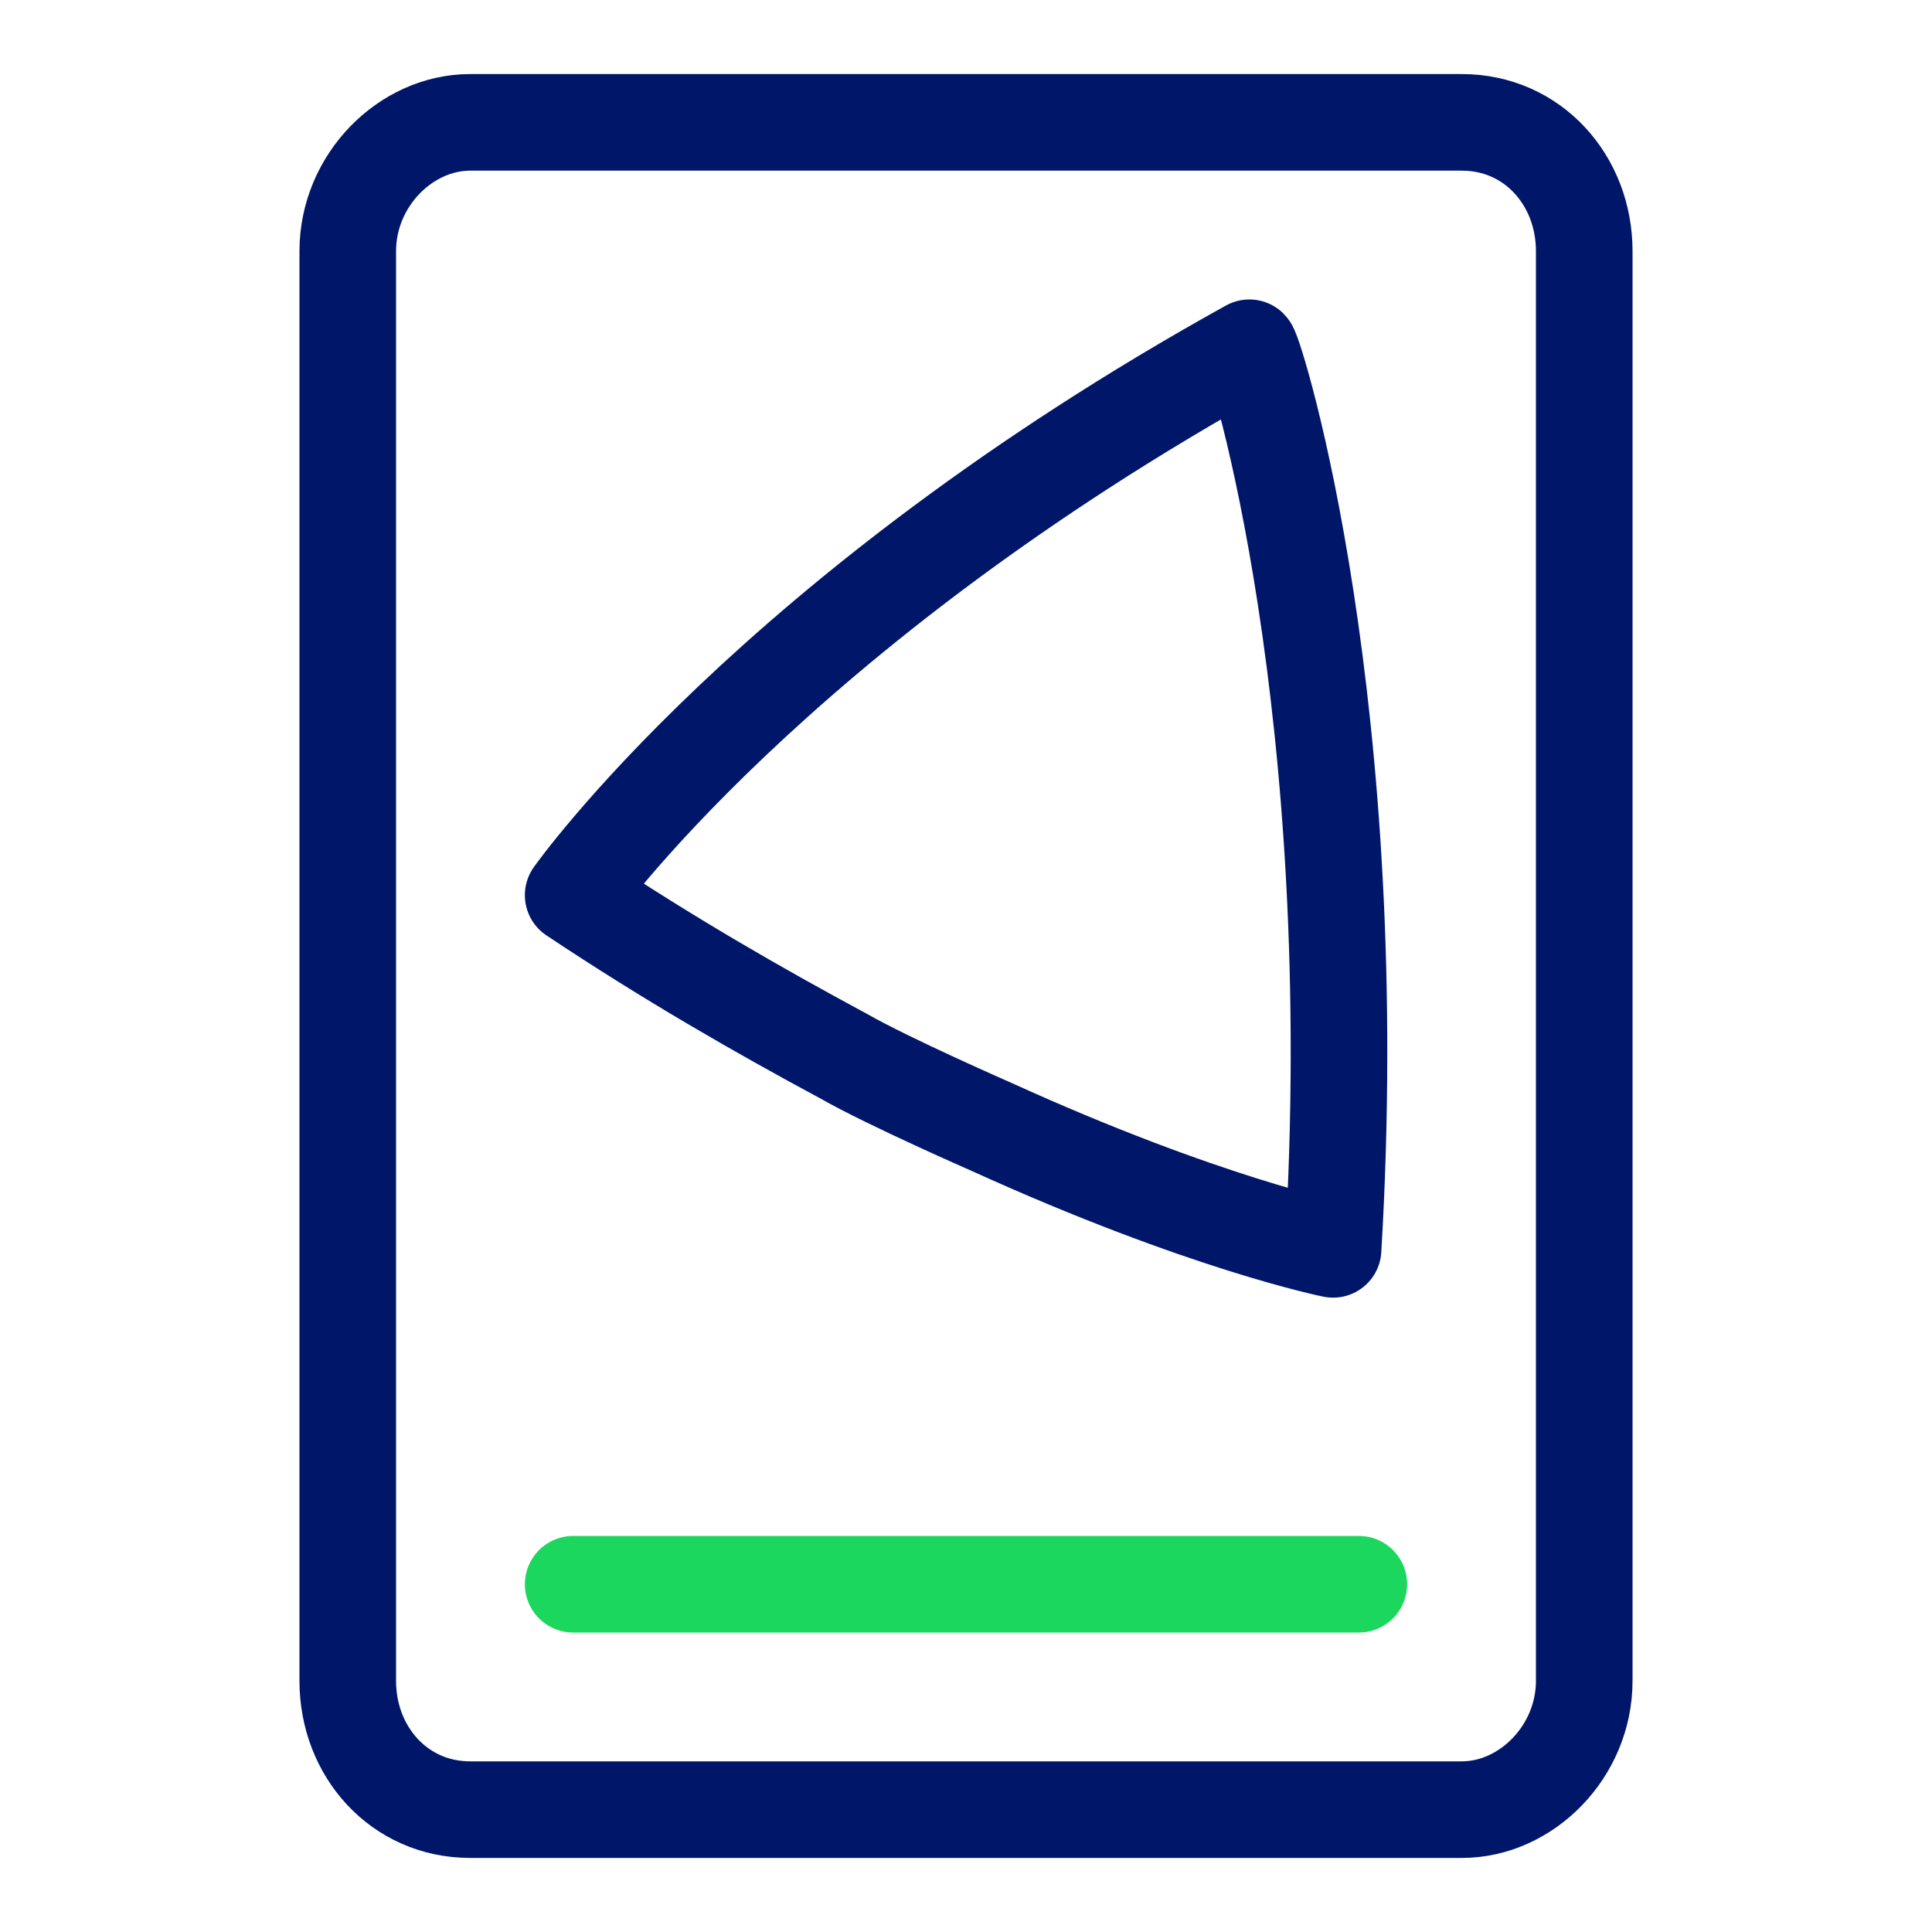 <?xml version="1.0" encoding="UTF-8"?> <svg xmlns="http://www.w3.org/2000/svg" xmlns:xlink="http://www.w3.org/1999/xlink" version="1.1" id="Layer_1" x="0px" y="0px" viewBox="0 0 30 30" style="enable-background:new 0 0 30 30;" xml:space="preserve"> <style type="text/css"> .st0{fill:none;stroke:#001769;stroke-width:1.5;stroke-linecap:round;stroke-linejoin:round;} .st1{fill:none;stroke:#1CD75E;stroke-width:1.5;stroke-linecap:round;stroke-linejoin:round;} </style> <path class="st0" d="M22.7,1.9c1.1,0,1.9,0.9,1.9,2v22.2c0,1.1-0.9,2-1.9,2H7.3c-1.1,0-1.9-0.9-1.9-2V3.9c0-1.1,0.9-2,1.9-2 C7.3,1.9,22.7,1.9,22.7,1.9z"></path> <path class="st0" d="M19.4,5.4C12,9.5,8.9,13.9,8.9,13.9c1.5,1,2.9,1.8,4.2,2.5c0.7,0.4,2.3,1.1,2.3,1.1c3.3,1.5,5.3,1.9,5.3,1.9 C21.2,11,19.5,5.5,19.4,5.4L19.4,5.4L19.4,5.4z"></path> <line class="st1" x1="8.9" y1="24.6" x2="21.1" y2="24.6"></line> </svg> 